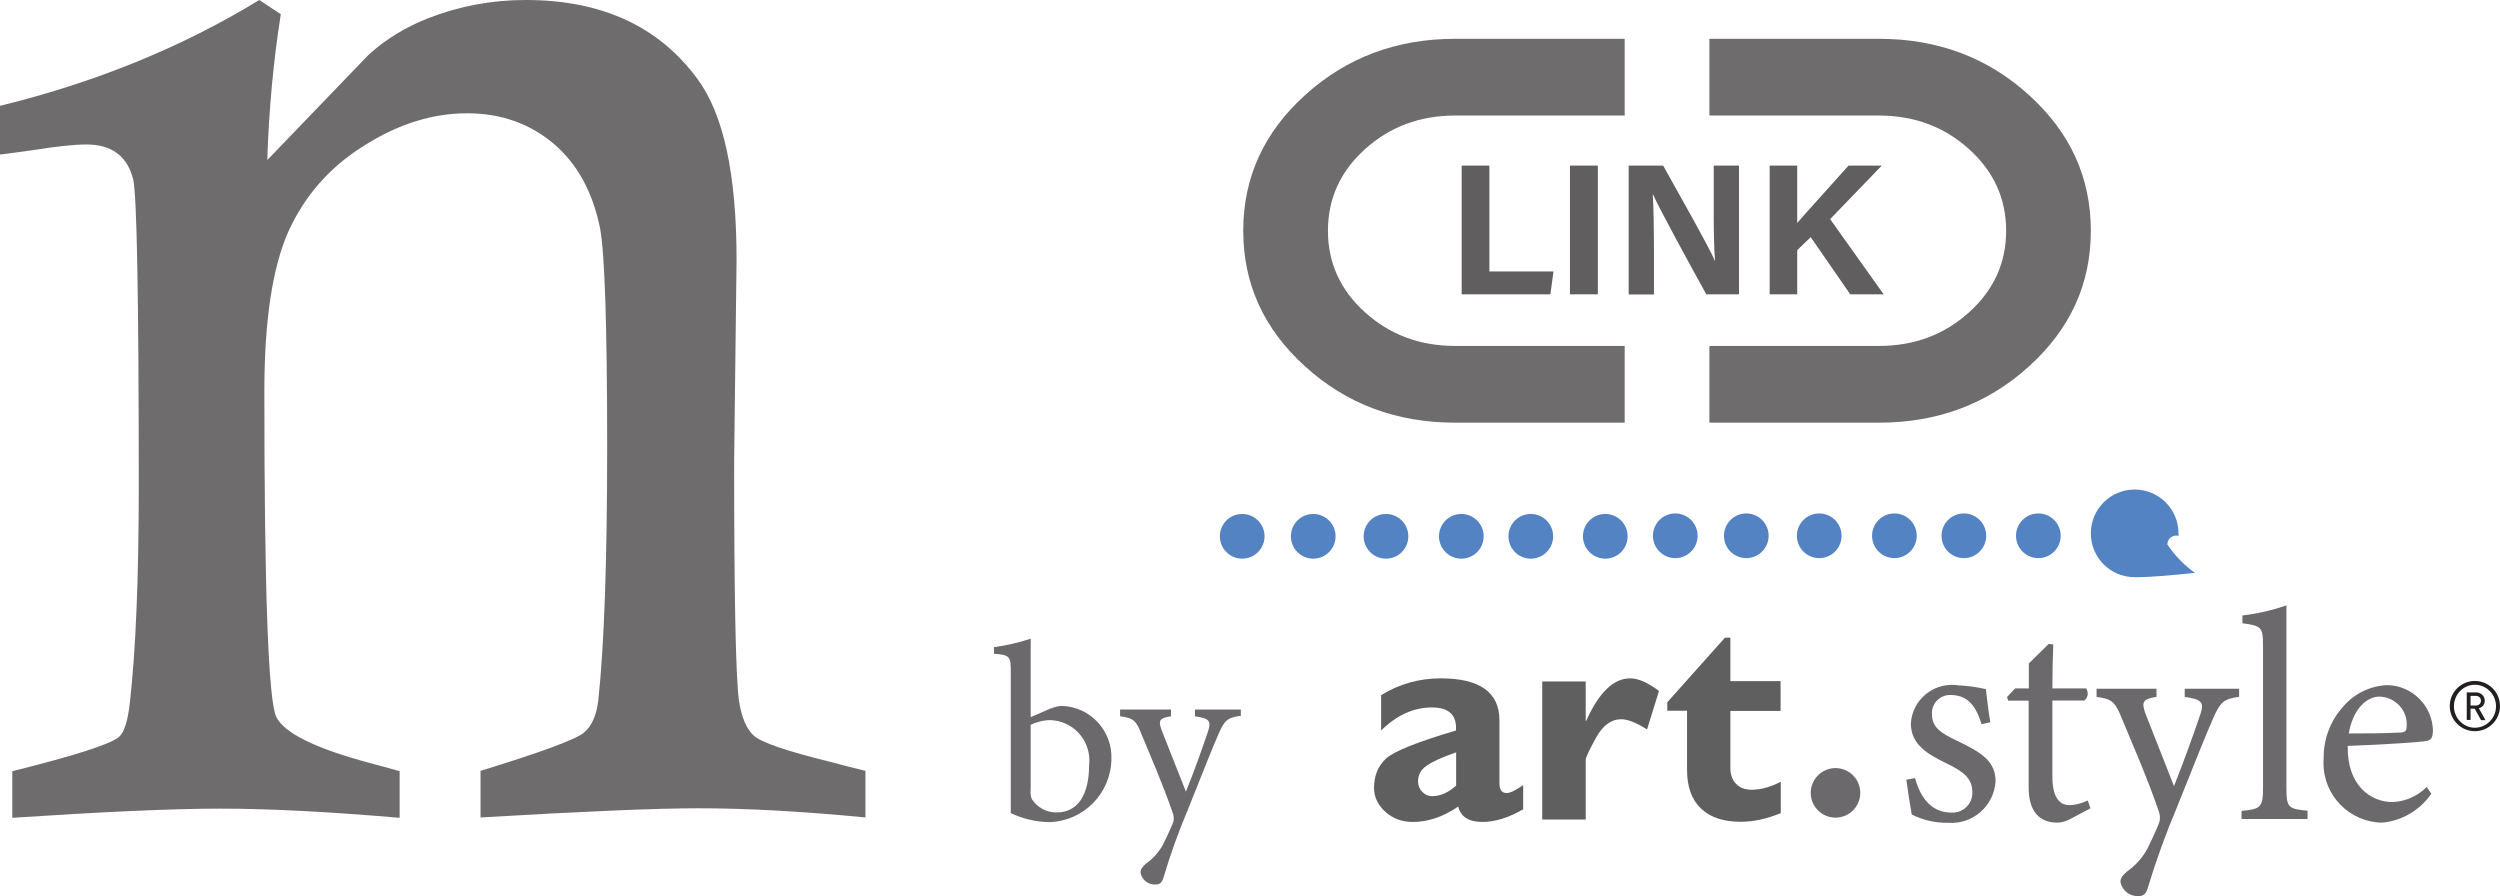 <?xml version="1.0" encoding="UTF-8"?><svg id="a" xmlns="http://www.w3.org/2000/svg" viewBox="0 0 144.32 51.73"><path id="b" d="M0,8.9v-2.79C5.51,4.76,10.5,2.73,14.97,0l1.24.82c-.43,2.73-.69,5.53-.78,8.42l5.83-6.06c.98-.9,2.13-1.6,3.44-2.12,1.81-.71,3.69-1.06,5.65-1.06,4.38,0,7.69,1.52,9.92,4.57,1.5,2.02,2.25,5.5,2.25,10.44l-.14,11.64c0,7.79.09,12.4.28,13.81.15.96.44,1.64.87,2.02.43.38,1.88.88,4.36,1.49.46.13,1.15.3,2.07.53v2.69c-3.61-.35-6.83-.53-9.64-.53-2.45,0-6.64.18-12.58.53v-2.69c3.55-1.09,5.54-1.83,5.97-2.21.46-.38.73-1.01.83-1.88.34-3.18.51-8.04.51-14.58,0-6.99-.14-11.21-.41-12.65-.43-2.12-1.33-3.75-2.71-4.91-1.38-1.15-3.03-1.73-4.96-1.73-2.02,0-4.01.63-5.97,1.88-1.96,1.22-3.41,2.87-4.36,4.96-.92,2.09-1.38,5.16-1.38,9.24,0,11.55.23,17.8.69,18.77.46.93,2.25,1.81,5.37,2.65.4.1.98.26,1.75.48v2.69c-4.1-.35-7.55-.53-10.33-.53s-6.71.18-12.03.53v-2.69c3.61-.9,5.66-1.56,6.15-1.97.31-.26.52-.93.64-2.02.34-3.05.51-7.2.51-12.46,0-10.87-.11-16.78-.32-17.71-.34-1.35-1.24-2.02-2.71-2.02-.67,0-1.73.11-3.17.34-.4.06-1,.14-1.79.24Z" style="fill:#6e6c6c; stroke-width:0px;"/><circle id="c" cx="105.96" cy="45.77" r="1.43" style="fill:#6c696d; stroke-width:0px;"/><path id="d" d="M114.39,41.8c-.31-1-.76-1.68-1.8-1.68-.57-.01-1.05.44-1.06,1.02,0,.03,0,.07,0,.1,0,.74.5,1.08,1.46,1.53,1.48.7,2.21,1.22,2.21,2.34-.09,1.41-1.3,2.48-2.71,2.39-.03,0-.06,0-.09,0-.71,0-1.41-.16-2.04-.48-.09-.5-.24-1.44-.31-2.01l.5-.09c.31,1.09.91,1.99,2.11,1.99.63.03,1.17-.45,1.2-1.09,0-.03,0-.05,0-.08,0-.77-.47-1.17-1.37-1.61-1.2-.58-2.18-1.13-2.18-2.37.08-1.31,1.21-2.3,2.52-2.22.05,0,.1,0,.16.02.55.02,1.11.1,1.65.22.05.41.17,1.49.26,1.91l-.5.12Z" style="fill:#6c696d; stroke-width:0px;"/><path id="e" d="M119.53,47.27c-.23.13-.48.21-.74.22-1.09,0-1.68-.67-1.68-2.04v-5h-1.18l-.07-.21.47-.5h.79v-1.44c.33-.34.82-.79,1.15-1.13l.26.03c-.03.72-.05,1.72-.05,2.54h1.95c.15.23.11.53-.1.7h-1.85v4.39c0,1.39.55,1.65.99,1.65.36-.01.72-.11,1.05-.27l.16.45-1.13.6Z" style="fill:#6c696d; stroke-width:0px;"/><path id="f" d="M129.27,40.22c-.89.14-1.08.27-1.51,1.25s-.89,2.13-2.08,5.11c-.65,1.54-1.22,3.11-1.7,4.7-.1.36-.29.45-.52.45-.51.03-.96-.32-1.05-.82,0-.22.12-.38.38-.6.47-.33.87-.77,1.15-1.27.36-.72.62-1.32.7-1.54.08-.23.06-.48-.03-.7-.67-1.96-1.6-4.06-2.11-5.3-.38-.94-.53-1.15-1.47-1.27v-.47h3.46v.47c-.79.12-.87.29-.65.93l1.66,4.22c.48-1.19,1.17-3.09,1.53-4.17.21-.65.09-.84-.91-.98v-.47h3.14v.48Z" style="fill:#6c696d; stroke-width:0px;"/><path id="g" d="M129.4,47.29v-.48c1.09-.1,1.24-.19,1.24-1.32v-8.22c0-1.05-.09-1.15-1.19-1.29v-.45c.87-.1,1.72-.3,2.54-.58v10.53c0,1.13.1,1.22,1.22,1.32v.48h-3.81Z" style="fill:#6c696d; stroke-width:0px;"/><path id="h" d="M140.35,45.83c-.66.95-1.7,1.56-2.84,1.66-1.89-.03-3.4-1.58-3.38-3.47,0-.07,0-.15.01-.22-.02-1.11.38-2.18,1.12-3,.64-.76,1.57-1.21,2.56-1.25,1.45.03,2.61,1.21,2.63,2.65-.02.34-.07.5-.34.57-.34.07-2.54.22-4.58.29-.05,2.3,1.35,3.24,2.57,3.24.75-.02,1.46-.34,1.99-.87l.27.4ZM137.39,40.21c-.79,0-1.56.74-1.8,2.13.96,0,1.92,0,2.93-.05.31,0,.41-.09.41-.34.08-.88-.58-1.65-1.46-1.73-.03,0-.06,0-.09,0Z" style="fill:#6c696d; stroke-width:0px;"/><g id="i" style="isolation:isolate;"><g style="isolation:isolate;"><path d="M87.93,45.33v1.39c-.83.48-1.62.73-2.35.73-.79,0-1.26-.3-1.4-.89-.87.6-1.75.89-2.63.89-.62,0-1.15-.2-1.58-.59-.43-.39-.65-.85-.65-1.37,0-.69.22-1.25.67-1.68s1.8-.97,4.06-1.64c.06-.89-.41-1.33-1.38-1.33-1.06,0-2.04.44-2.94,1.33v-2.04c1.05-.65,2.2-.97,3.45-.97,2.25,0,3.38.81,3.38,2.43v3.63c0,.37.14.56.41.56.21,0,.52-.15.95-.45ZM84.06,45.36v-1.93c-.84.29-1.41.56-1.73.79s-.47.53-.47.89c0,.23.08.43.24.6.16.17.35.25.57.25.47,0,.93-.2,1.38-.6Z" style="fill:#5f5f60; stroke-width:0px;"/></g><g style="isolation:isolate;"><path d="M91.54,39.33v2.28h.03c.73-1.63,1.57-2.45,2.54-2.45.46,0,1.02.24,1.66.73l-.69,2.22c-.62-.39-1.11-.59-1.49-.59-.58,0-1.07.36-1.46,1.08-.4.72-.59,1.14-.59,1.26v3.45h-2.51v-7.97h2.51Z" style="fill:#5f5f60; stroke-width:0px;"/></g><g style="isolation:isolate;"><path d="M102.79,39.33v1.71h-2.9v3.28c0,.39.11.71.33.93.22.23.52.34.9.34.52,0,1.08-.15,1.68-.46v1.81c-.8.33-1.57.5-2.32.5-.98,0-1.74-.25-2.28-.76-.54-.51-.81-1.25-.81-2.23v-3.42h-1.14v-.49l3.33-3.73h.31v2.51h2.9Z" style="fill:#5f5f60; stroke-width:0px;"/></g></g><g style="isolation:isolate;"><path d="M142.87,42.21c-.8,0-1.45-.65-1.45-1.45s.65-1.45,1.45-1.45,1.45.65,1.45,1.45-.65,1.45-1.45,1.45ZM142.87,39.53c-.67,0-1.21.56-1.21,1.24s.54,1.24,1.21,1.24,1.22-.56,1.22-1.24-.55-1.24-1.22-1.24ZM143.22,41.56l-.36-.65h-.24v.65h-.22v-1.59h.54c.28,0,.5.21.5.48,0,.23-.14.38-.34.44l.38.68h-.26ZM142.92,40.17h-.3v.56h.3c.18,0,.3-.12.3-.28s-.12-.28-.3-.28Z" style="fill:#231f20; stroke-width:0px;"/></g><path id="j" d="M60.67,40.9c.2-.09.42-.14.64-.15,1.64.06,2.91,1.44,2.85,3.07-.03,1.98-1.6,3.58-3.58,3.64-.77-.01-1.53-.19-2.23-.52v-8.14c0-.9-.04-.99-.97-1.06v-.38c.72-.1,1.43-.26,2.12-.49v4.53l1.17-.51ZM59.49,45.61c-.01.17.01.35.07.51.31.49.85.79,1.44.78,1.25,0,1.87-1.07,1.87-2.71.16-1.27-.74-2.44-2.01-2.6-.06,0-.13-.01-.19-.02-.41,0-.81.1-1.17.27v3.77Z" style="fill:#6c696d; stroke-width:0px;"/><path id="k" d="M71.61,41.32c-.75.12-.91.23-1.27,1.06s-.75,1.8-1.75,4.32c-.55,1.3-1.03,2.63-1.43,3.98-.09.3-.25.38-.44.38-.43.03-.81-.27-.88-.69,0-.19.1-.31.31-.51.4-.28.73-.65.97-1.07.31-.61.52-1.12.6-1.3.06-.19.05-.41-.03-.59-.57-1.65-1.35-3.44-1.78-4.48-.31-.8-.45-.97-1.25-1.07v-.39h2.94v.39c-.67.1-.74.25-.55.78l1.41,3.57c.41-1,.99-2.61,1.29-3.52.17-.55.07-.71-.77-.83v-.39h2.65v.38Z" style="fill:#6c696d; stroke-width:0px;"/><circle id="l" cx="96.71" cy="30.93" r="1.29" style="fill:#5383c3; stroke-width:0px;"/><circle id="m" cx="100.81" cy="30.93" r="1.29" style="fill:#5383c3; stroke-width:0px;"/><circle id="n" cx="105.02" cy="30.93" r="1.29" style="fill:#5383c3; stroke-width:0px;"/><circle id="o" cx="109.36" cy="30.93" r="1.29" style="fill:#5383c3; stroke-width:0px;"/><circle id="p" cx="113.37" cy="30.93" r="1.29" style="fill:#5383c3; stroke-width:0px;"/><circle id="q" cx="117.67" cy="30.93" r="1.29" style="fill:#5383c3; stroke-width:0px;"/><path id="r" d="M125.12,31.42c0-.28.23-.5.5-.5.05,0,.1,0,.14.02v-.15c0-1.4-1.13-2.53-2.53-2.53-1.4,0-2.53,1.13-2.53,2.53,0,1.4,1.13,2.53,2.53,2.53h0c.99,0,2.11-.11,3.48-.25-.63-.45-1.17-1.01-1.6-1.65Z" style="fill:#5383c3; stroke-width:0px;"/><circle id="s" cx="71.71" cy="30.96" r="1.29" style="fill:#5383c3; stroke-width:0px;"/><circle id="t" cx="75.81" cy="30.96" r="1.29" style="fill:#5383c3; stroke-width:0px;"/><circle id="u" cx="80.01" cy="30.96" r="1.29" style="fill:#5383c3; stroke-width:0px;"/><circle id="v" cx="84.36" cy="30.96" r="1.29" style="fill:#5383c3; stroke-width:0px;"/><circle id="w" cx="88.37" cy="30.96" r="1.29" style="fill:#5383c3; stroke-width:0px;"/><circle id="x" cx="92.67" cy="30.96" r="1.29" style="fill:#5383c3; stroke-width:0px;"/><path d="M84.37,9.56h1.61v6.11h3.7l-.18,1.32h-5.12v-7.43Z" style="fill:#605e5f; stroke-width:0px;"/><path d="M92.24,9.56v7.43h-1.61v-7.43h1.61Z" style="fill:#605e5f; stroke-width:0px;"/><path d="M94.02,16.99v-7.43h1.99c.93,1.67,2.64,4.68,2.98,5.48h.02c-.08-.78-.08-2.06-.08-3.28v-2.2h1.46v7.43h-1.89c-.8-1.45-2.7-4.91-3.07-5.76h-.02c.05.65.07,2.18.07,3.51v2.26h-1.46Z" style="fill:#605e5f; stroke-width:0px;"/><path d="M102.16,9.56h1.59v3.31c.49-.57,2.02-2.25,2.96-3.31h1.92l-2.98,3.09,3.09,4.34h-1.93l-2.28-3.3-.78.75v2.55h-1.59v-7.43Z" style="fill:#605e5f; stroke-width:0px;"/><path id="y" d="M93.79,24.4h-9.79c-3.38,0-6.27-1.08-8.65-3.24-2.39-2.16-3.58-4.77-3.58-7.84s1.19-5.68,3.58-7.84c2.39-2.16,5.27-3.24,8.65-3.24h9.79v4.43h-9.79c-2.04,0-3.77.65-5.2,1.94-1.43,1.29-2.14,2.86-2.14,4.71s.71,3.42,2.14,4.71c1.43,1.29,3.16,1.94,5.2,1.94h9.79v4.43ZM98.68,24.4v-4.43h9.79c2.04,0,3.77-.65,5.2-1.94,1.43-1.29,2.14-2.86,2.14-4.71s-.71-3.42-2.14-4.71c-1.43-1.29-3.16-1.94-5.2-1.94h-9.79V2.24h9.79c3.38,0,6.27,1.08,8.65,3.24,2.39,2.16,3.58,4.77,3.58,7.84s-1.19,5.68-3.58,7.84c-2.39,2.16-5.27,3.24-8.65,3.24h-9.79Z" style="fill:#6e6c6c; stroke-width:0px;"/></svg>